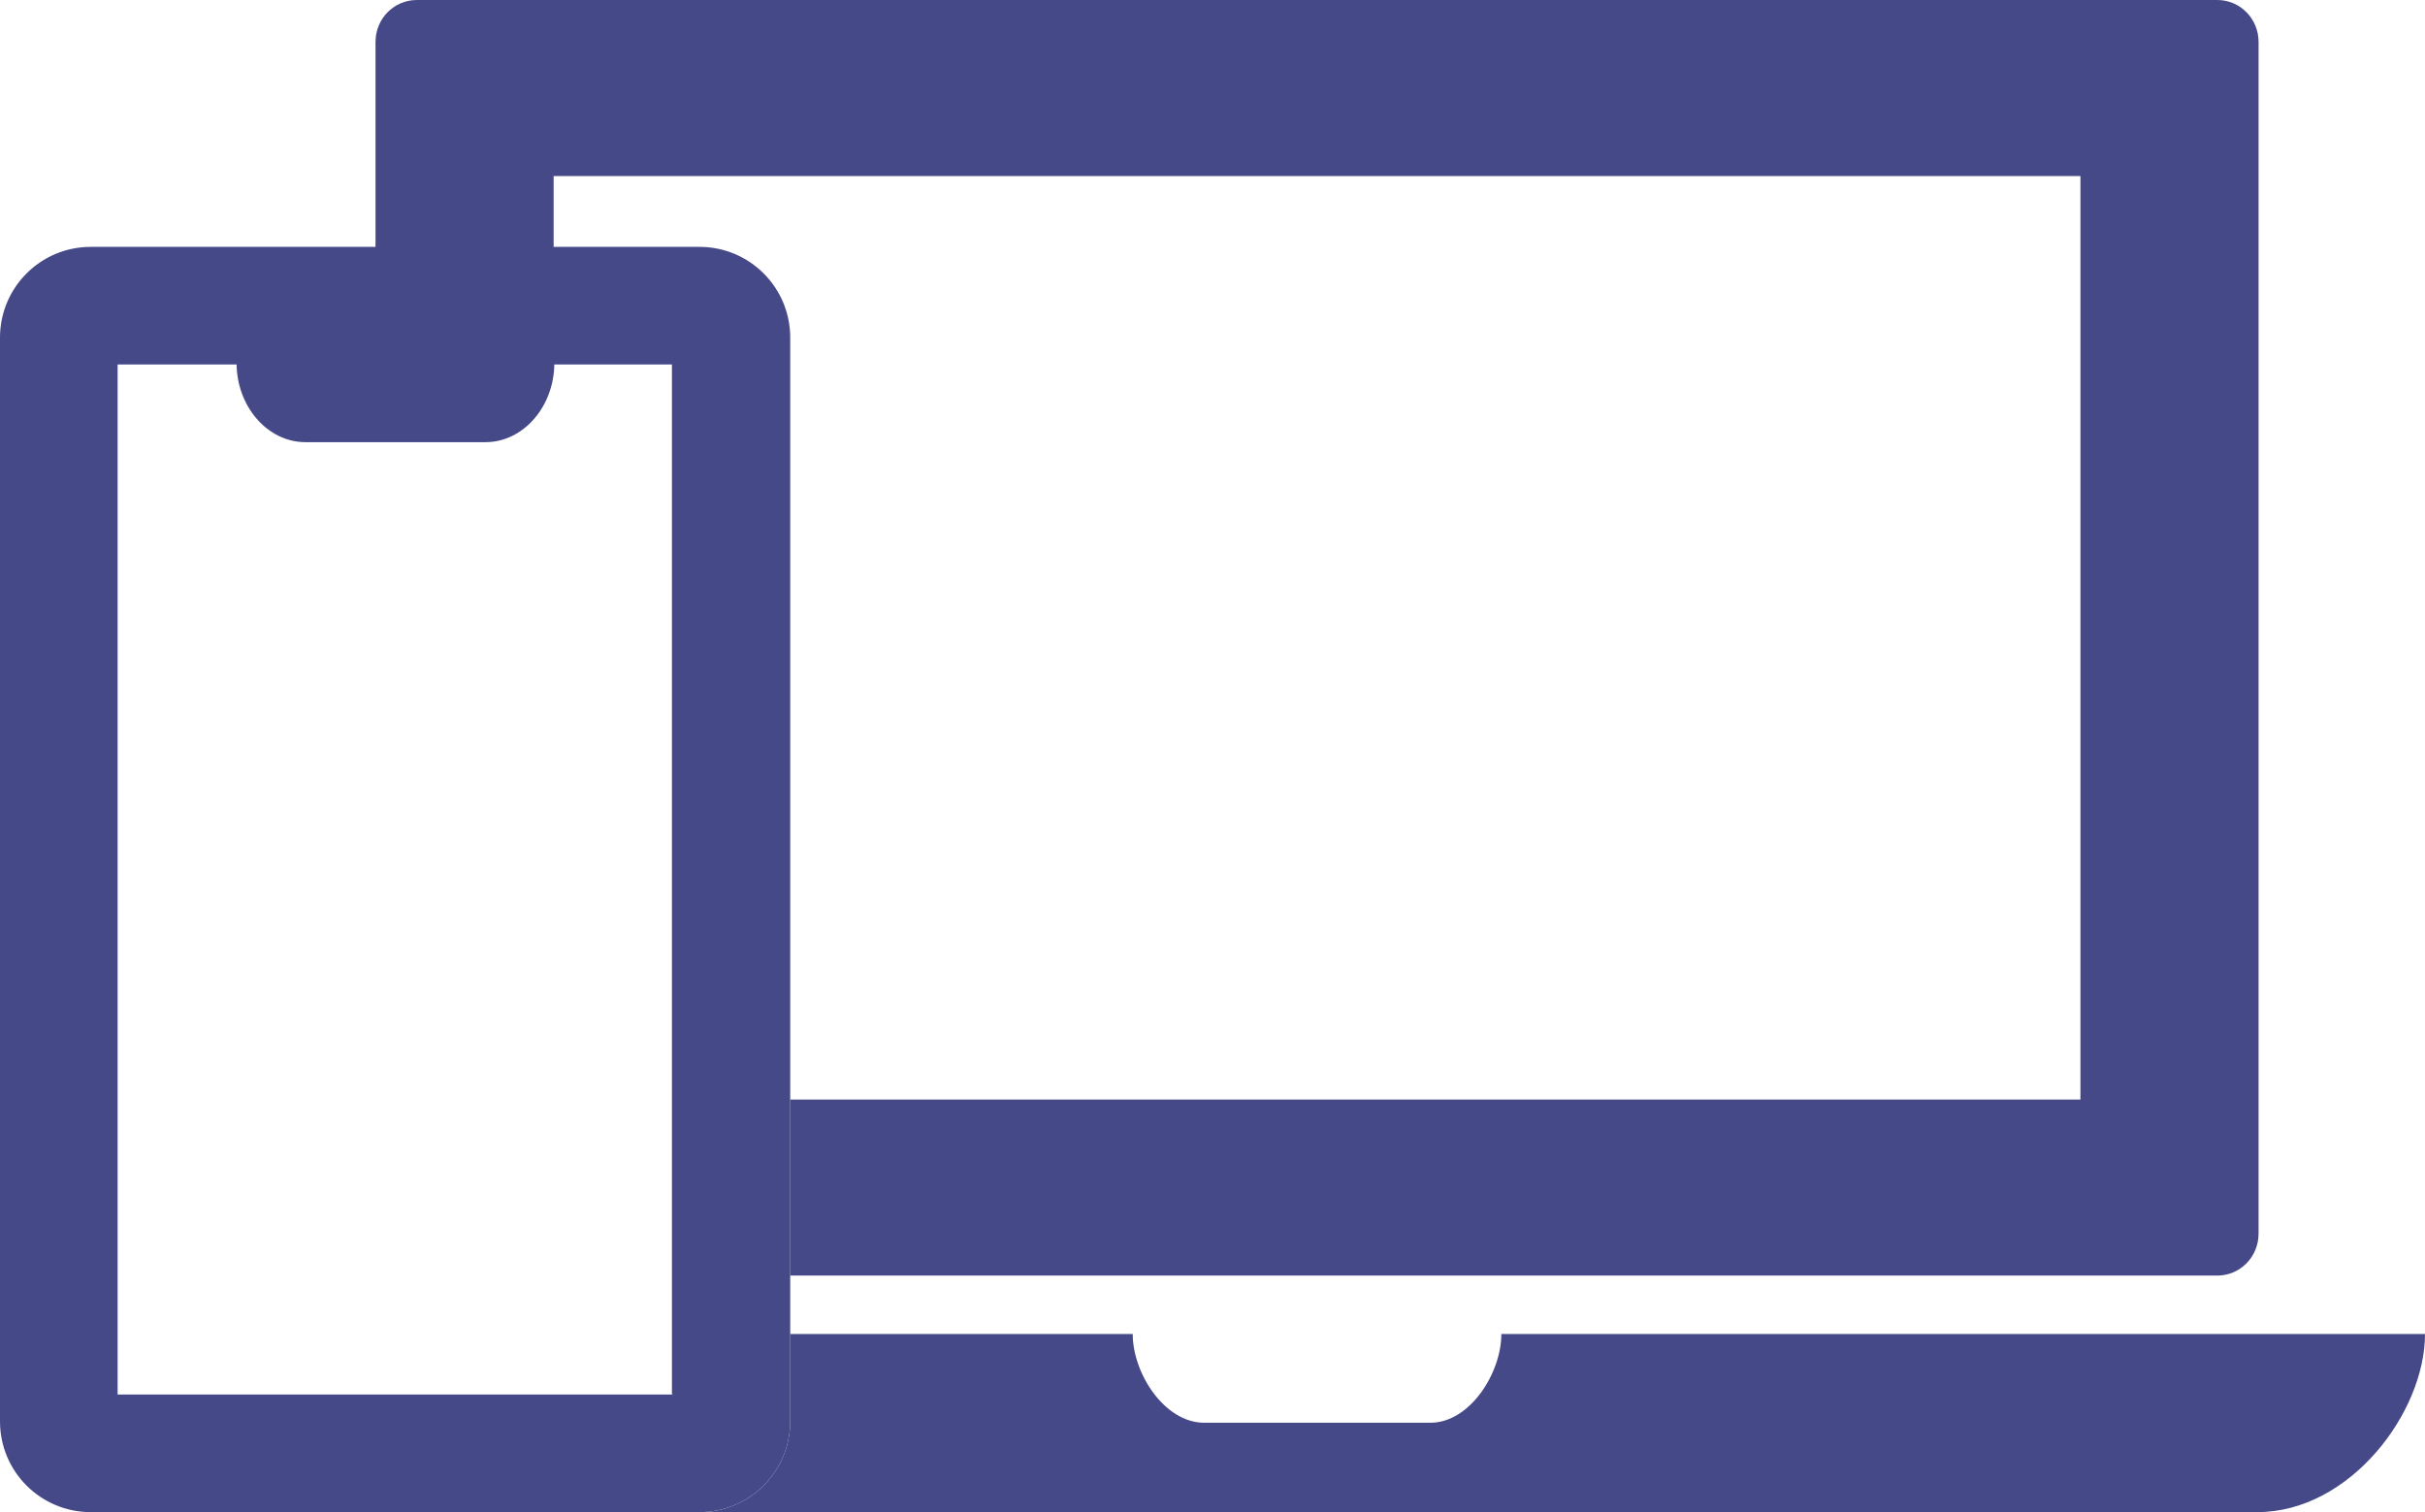 <?xml version="1.0" encoding="UTF-8"?>
<svg xmlns="http://www.w3.org/2000/svg" id="_レイヤー_2" width="35.26" height="21.99" viewBox="0 0 35.26 21.99">
  <defs>
    <style>.cls-1{fill:#464988;stroke-width:0px;}</style>
  </defs>
  <g id="_レイヤー_1-2">
    <path class="cls-1" d="m35.26,19.4c0,1.14-1.09,2.59-2.44,2.59H10.17c.73,0,1.32-.59,1.32-1.32v-1.27h4.98c0,.57.46,1.29,1.04,1.29h3.29c.57,0,1.03-.72,1.03-1.29h13.43Z"></path>
    <path class="cls-1" d="m32.84.61v17.33c0,.34-.27.61-.6.61H11.49v-2.56h18.76V2.56H8.05v1.04h-2.59V.61c0-.34.27-.61.6-.61h26.18c.33,0,.6.27.6.61Z"></path>
    <path class="cls-1" d="m8.05,5.3h0v-.02s0,.01,0,.02Zm2.12-1.71H1.32c-.73,0-1.32.59-1.32,1.32v15.76c0,.73.59,1.32,1.32,1.32h8.85c.73,0,1.32-.59,1.32-1.32V4.91c0-.73-.59-1.32-1.32-1.32Zm-.39,16.69H1.71V5.3h8.06v14.97Zm-1.73-14.97h0v-.02s0,.01,0,.02Z"></path>
    <path class="cls-1" d="m3.44,5.28c0,.63.45,1.15,1,1.15h2.62c.55,0,1-.52,1-1.15H3.44Z"></path>
  </g>
</svg>
